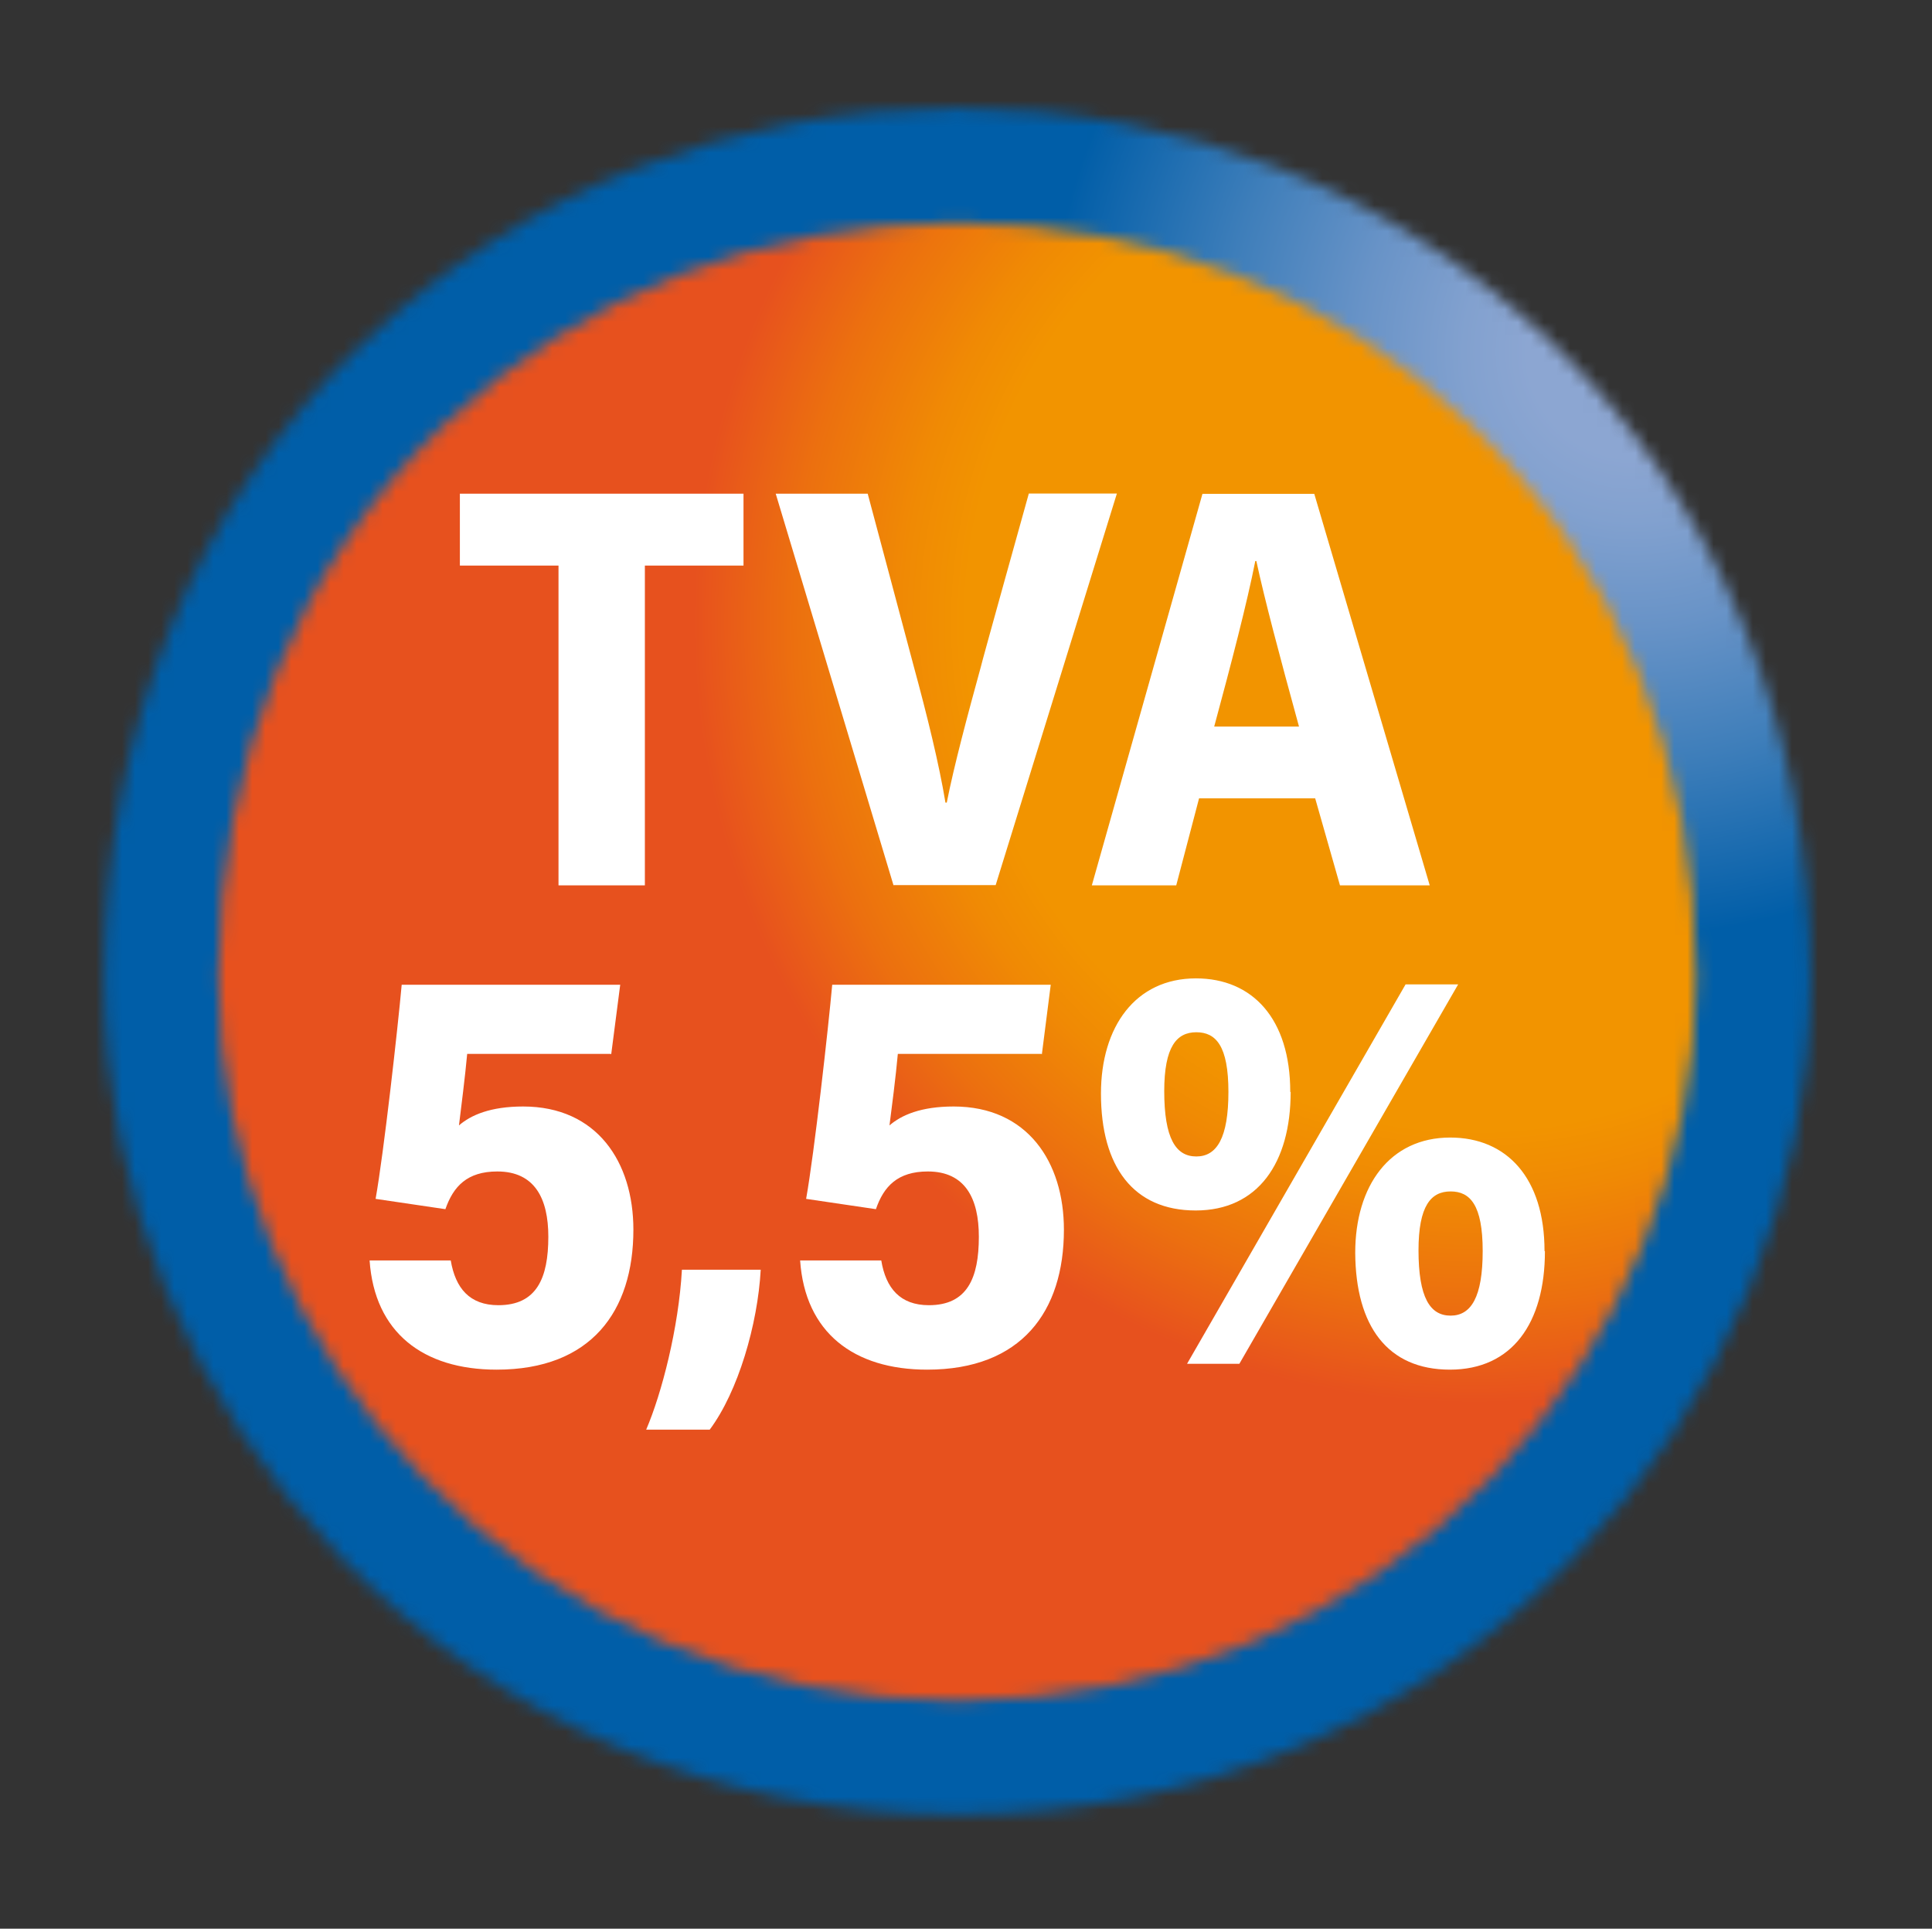 <?xml version="1.0" encoding="UTF-8"?>
<svg id="Calque_1" data-name="Calque 1" xmlns="http://www.w3.org/2000/svg" xmlns:xlink="http://www.w3.org/1999/xlink" viewBox="0 0 148.09 147.83">
  <rect x="0" y="0" width="148.09" height="147.83" fill="#333333" stroke="none"/>
  <defs>
    <style>
      .cls-1 {
        mask: url(#mask-1);
      }

      .cls-2 {
        fill: #fff;
      }

      .cls-3 {
        mask: url(#mask);
      }

      .cls-4 {
        fill: none;
      }

      .cls-5 {
        fill: url(#Dégradé_sans_nom_2);
      }

      .cls-6 {
        mask: url(#mask-2);
      }

      .cls-7 {
        fill: url(#Dégradé_sans_nom);
      }

      .cls-8 {
        mask: url(#mask-4);
      }

      .cls-9 {
        mask: url(#mask-3);
      }
    </style>
    <mask id="mask" x="-45.15" y="-44.79" width="237" height="237" maskUnits="userSpaceOnUse">
      <g id="mask0_262_260" data-name="mask0 262 260">
        <path class="cls-2" d="M27.87,26.23c-12.84,12.25-19.89,29.58-19.89,48.79v.15c0,16.11,6.6,32.2,18.06,44.12,12.28,12.76,29.08,19.79,47.34,19.79s35.06-7.03,47.34-19.79c11.49-11.92,18.07-28.01,18.07-44.12v-.15c0-19.21-7.08-36.56-19.89-48.79-12.1-11.57-28.26-17.94-45.52-17.94s-33.42,6.37-45.49,17.94"/>
      </g>
    </mask>
    <radialGradient id="Dégradé_sans_nom" data-name="Dégradé sans nom" cx="-907.19" cy="614.02" fx="-907.19" fy="614.02" r="1" gradientTransform="translate(-23422.44 -42844.32) rotate(-152.87) scale(44.65 -44.65)" gradientUnits="userSpaceOnUse">
      <stop offset="0" stop-color="#8ca6d2"/>
      <stop offset=".18" stop-color="#8ca6d2"/>
      <stop offset=".29" stop-color="#82a1cf"/>
      <stop offset=".47" stop-color="#6893c7"/>
      <stop offset=".7" stop-color="#3e7eba"/>
      <stop offset=".98" stop-color="#0560a9"/>
      <stop offset="1" stop-color="#005ea8"/>
    </radialGradient>
    <mask id="mask-1" x="-29.17" y="-28.83" width="205.04" height="205.04" maskUnits="userSpaceOnUse">
      <g id="mask1_262_260" data-name="mask1 262 260">
        <path class="cls-2" d="M33.98,32.6c-11.11,10.61-17.23,25.63-17.23,42.24v.15c0,13.95,5.71,27.88,15.65,38.21,10.63,11.04,25.19,17.15,40.98,17.15s30.35-6.09,40.98-17.15c9.95-10.33,15.65-24.26,15.65-38.21v-.15c0-16.64-6.11-31.64-17.23-42.24-10.48-10-24.46-15.53-39.4-15.53s-28.92,5.51-39.4,15.53Z"/>
      </g>
    </mask>
    <radialGradient id="Dégradé_sans_nom_2" data-name="Dégradé sans nom 2" cx="-886.26" cy="629.87" fx="-886.26" fy="629.87" r="1" gradientTransform="translate(-57795.18 30230.3) rotate(117.07) scale(60.06 -60.06)" gradientUnits="userSpaceOnUse">
      <stop offset="0" stop-color="#f29400"/>
      <stop offset=".65" stop-color="#f29400"/>
      <stop offset=".73" stop-color="#f08a04"/>
      <stop offset=".87" stop-color="#ec700f"/>
      <stop offset="1" stop-color="#e7511e"/>
    </radialGradient>
    <mask id="mask-2" x="25.48" y="34.98" width="98.65" height="80.38" maskUnits="userSpaceOnUse">
      <g id="mask2_262_260" data-name="mask2 262 260">
        <path class="cls-2" d="M124.08,34.98H25.48v80.3h98.6V34.98Z"/>
      </g>
    </mask>
    <mask id="mask-3" x="25.48" y="34.98" width="98.65" height="80.38" maskUnits="userSpaceOnUse">
      <g id="mask3_262_260" data-name="mask3 262 260">
        <path class="cls-2" d="M124.08,34.98H25.48v80.3h98.6V34.98Z"/>
      </g>
    </mask>
    <mask id="mask-4" x="7.95" y="8.29" width="130.82" height="130.82" maskUnits="userSpaceOnUse">
      <g id="mask4_262_260" data-name="mask4 262 260">
        <path class="cls-2" d="M138.77,8.29H7.95v130.82h130.82V8.29Z"/>
      </g>
    </mask>
  </defs>
  <g class="cls-3">
    <path class="cls-7" d="M35.15-44.79L-45.15,111.92l156.71,80.29L191.86,35.5,35.15-44.79Z"/>
  </g>
  <g class="cls-1">
    <path class="cls-5" d="M40.18-28.83L-29.17,106.87l135.69,69.35L175.87,40.52,40.18-28.83Z"/>
  </g>
  <g class="cls-6">
    <g class="cls-9">
      <rect class="cls-4" x="25.48" y="34.98" width="98.65" height="80.38"/>
    </g>
  </g>
  <path class="cls-2" d="M42.81,43.35h-7.56v-5.51h21.74v5.51h-7.56v24.51h-6.62v-24.51Z"/>
  <g class="cls-8">
    <g>
      <path class="cls-2" d="M68.49,67.86l-9.03-30.02h7.05s3.48,13.02,3.5,13.12c1.07,3.93,1.98,7.64,2.46,10.56h.1c.56-2.84,1.6-6.72,2.61-10.4,0-.1,3.65-13.19,3.68-13.29h6.75l-9.29,30.01h-7.81l-.03.03Z"/>
      <path class="cls-2" d="M91.91,61.19l-1.75,6.67h-6.47l8.48-30.01h8.57l8.85,30.01h-6.88l-1.9-6.67h-8.91ZM99.57,55.69c-1.52-5.53-2.64-9.77-3.27-12.69h-.08c-.63,3.2-1.83,7.81-3.15,12.69h6.5Z"/>
      <path class="cls-2" d="M46.82,80.78h-11.01c-.15,1.67-.48,4.26-.63,5.48.91-.79,2.41-1.45,4.92-1.45,5.66,0,8.45,4.26,8.45,9.44,0,6.27-3.25,10.73-10.48,10.73-5.63,0-9.36-2.84-9.74-8.37h6.22c.36,2.13,1.45,3.43,3.65,3.43,2.94,0,3.83-2.08,3.83-5.25,0-2.92-1.04-5-3.91-5-2.31,0-3.37,1.14-3.98,2.89l-5.35-.79c.63-3.53,1.7-13.09,2-16.41h16.75l-.69,5.33-.03-.03Z"/>
      <path class="cls-2" d="M49.53,109.58c1.19-2.77,2.49-7.79,2.74-12.26h6.04c-.23,4.19-1.73,9.34-3.91,12.26h-4.87Z"/>
      <path class="cls-2" d="M79.83,80.78h-11.01c-.15,1.67-.48,4.26-.64,5.48.91-.79,2.41-1.45,4.92-1.45,5.66,0,8.45,4.26,8.45,9.44,0,6.27-3.25,10.73-10.48,10.73-5.63,0-9.36-2.84-9.74-8.37h6.22c.35,2.13,1.45,3.43,3.65,3.43,2.94,0,3.83-2.08,3.83-5.25,0-2.92-1.04-5-3.91-5-2.31,0-3.38,1.14-3.98,2.89l-5.35-.79c.63-3.53,1.7-13.09,2-16.41h16.75l-.68,5.33-.03-.03Z"/>
      <path class="cls-2" d="M98.93,83.7c0,5.43-2.51,9.08-7.28,9.08s-7.26-3.35-7.26-8.96c0-5.12,2.64-8.83,7.28-8.83,4.34,0,7.23,3.1,7.23,8.7M89.24,83.62c0,3.65.89,5.02,2.46,5.02s2.46-1.42,2.46-4.95-.96-4.57-2.46-4.57-2.46,1.09-2.46,4.52M90.99,104.53l16.75-29.08h4.03l-16.77,29.08h-4.01ZM118.42,95.9c0,5.51-2.51,9.08-7.28,9.08s-7.23-3.32-7.26-8.96c0-5.12,2.64-8.83,7.28-8.83,4.34,0,7.23,3.1,7.23,8.7M108.73,95.82c0,3.65.89,5.02,2.46,5.02s2.46-1.42,2.46-4.95-.96-4.57-2.46-4.57-2.46,1.09-2.46,4.52"/>
    </g>
  </g>
</svg>